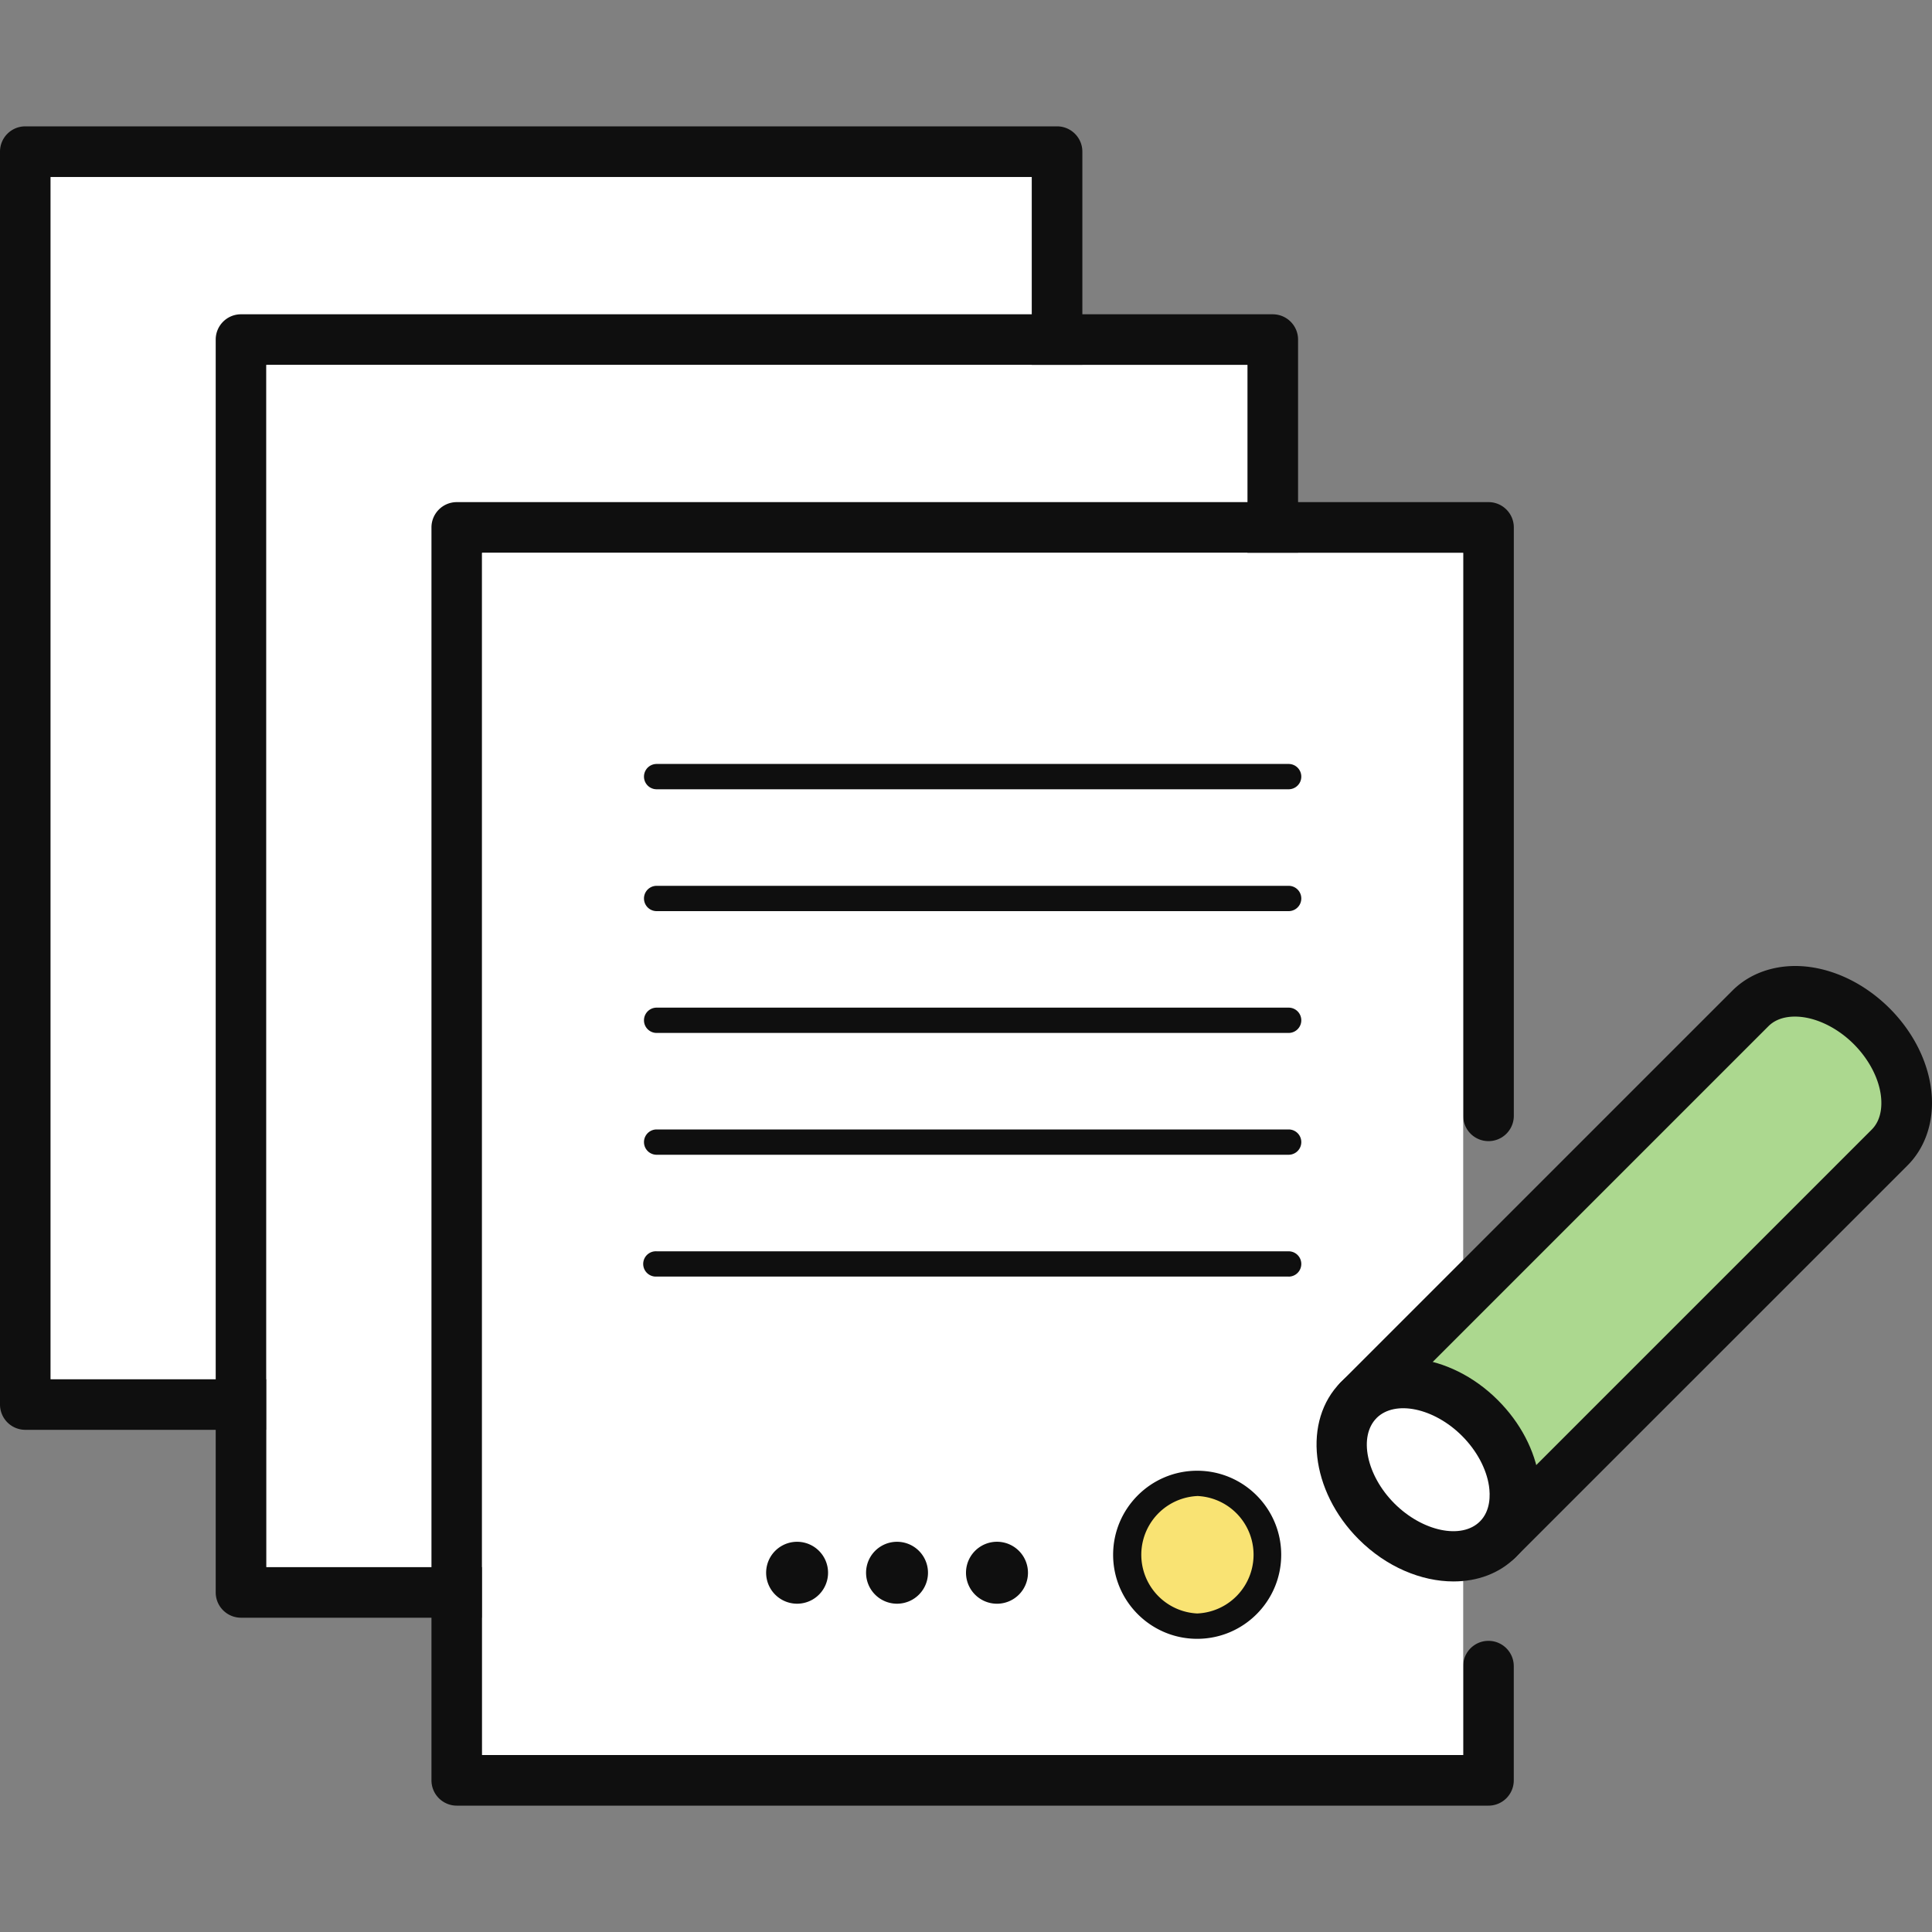 <svg xmlns="http://www.w3.org/2000/svg" width="40" height="40"><rect width="100%" height="100%" fill="#808080" stroke="none"/><path d="M21.885 29.603H.525A.524.524 0 0 1 0 29.079V3.14c0-.29.234-.524.524-.524h21.361c.29 0 .524.235.524.524v12.181a.524.524 0 1 1-1.048 0V3.665H1.048v24.89h20.313v-1.84a.524.524 0 1 1 1.048 0v2.364c0 .289-.234.524-.524.524Z" style="fill:#0f0f0f"/><path d="M21.361 15.322V3.665H1.048v24.89h20.313v-1.84" style="fill:#fff"/><path d="M26.352 33.493H4.99a.524.524 0 0 1-.524-.524V7.031c0-.29.234-.524.524-.524h21.36c.29 0 .525.234.525.524v12.181a.524.524 0 1 1-1.049 0V7.555H5.515v24.89h20.312v-1.84a.524.524 0 1 1 1.049 0v2.364c0 .29-.235.524-.525.524Z" style="fill:#0f0f0f"/><path d="M25.827 19.212V7.555H5.515v24.89h20.312v-1.839" style="fill:#fff"/><path d="M30.818 37.384H9.458a.524.524 0 0 1-.525-.524V10.92c0-.289.234-.524.524-.524h21.361c.29 0 .524.235.524.524v12.182a.524.524 0 1 1-1.048 0V11.446H9.98v24.89h20.313v-1.84a.524.524 0 1 1 1.048 0v2.364c0 .29-.234.524-.524.524Z" style="fill:#0f0f0f"/><path d="M30.294 23.103V11.446H9.981v24.89h20.313v-1.839" style="fill:#fff"/><path d="M26.68 16.341H13.595a.262.262 0 1 1 0-.524H26.68a.262.262 0 1 1 0 .524ZM26.68 18.864H13.595a.262.262 0 1 1 0-.524H26.68a.262.262 0 1 1 0 .524ZM26.68 21.386H13.595a.262.262 0 1 1 0-.524H26.68a.262.262 0 1 1 0 .524ZM26.68 23.908H13.595a.262.262 0 1 1 0-.524H26.68a.262.262 0 1 1 0 .524ZM26.68 26.43H13.595a.262.262 0 1 1 0-.523H26.68a.262.262 0 1 1 0 .524Z" style="fill:#0f0f0f"/><path d="M38.752 21.248c.795.795.961 1.92.37 2.51l-8.11 8.111-2.882-2.88 8.111-8.112c.591-.59 1.715-.425 2.51.37Z" style="fill:#acd88f"/><path d="M31.011 32.393a.524.524 0 0 1-.37-.153l-2.881-2.881a.524.524 0 0 1 0-.742l8.11-8.11c.401-.4.996-.575 1.626-.483.585.086 1.162.389 1.627.853.463.464.766 1.041.852 1.626.094.633-.082 1.226-.482 1.626l-8.111 8.11a.524.524 0 0 1-.37.154Zm-2.14-3.405 2.14 2.14 7.74-7.74c.224-.224.213-.555.187-.732-.052-.358-.256-.736-.557-1.038-.301-.301-.68-.504-1.038-.557-.178-.026-.507-.037-.731.187l-7.74 7.74Z" style="fill:#0f0f0f"/><path d="M28.13 28.988c-.59.591-.425 1.715.37 2.51s1.92.962 2.511.371c.591-.59.426-1.715-.37-2.51-.796-.796-1.92-.962-2.51-.371Z" style="fill:#fff"/><path d="M30.093 32.742c-.664 0-1.39-.299-1.963-.873-.998-.998-1.165-2.457-.37-3.252.794-.794 2.253-.628 3.251.371.465.464.768 1.041.854 1.626.093.633-.083 1.226-.483 1.626-.338.338-.796.502-1.289.502Zm-1.592-3.383c-.379.379-.21 1.19.37 1.77.58.579 1.391.75 1.77.37.224-.224.213-.555.187-.732-.053-.358-.256-.736-.558-1.038-.58-.58-1.388-.75-1.77-.37Z" style="fill:#0f0f0f"/><path d="M26.264 32.19a1.478 1.478 0 1 1-2.956 0 1.478 1.478 0 0 1 2.956 0Z" style="fill:#f9e373"/><path d="M24.786 33.93c-.96 0-1.74-.781-1.74-1.74s.78-1.74 1.74-1.74 1.74.78 1.74 1.74-.78 1.74-1.74 1.74Zm0-2.956a1.217 1.217 0 0 0 0 2.431 1.217 1.217 0 0 0 0-2.432ZM17.144 32.562a.641.641 0 1 1-1.282 0 .641.641 0 0 1 1.282 0ZM19.213 32.562a.641.641 0 1 1-1.282 0 .641.641 0 0 1 1.282 0ZM21.283 32.562a.641.641 0 1 1-1.283 0 .641.641 0 0 1 1.283 0Z" style="fill:#0f0f0f"/></svg>
